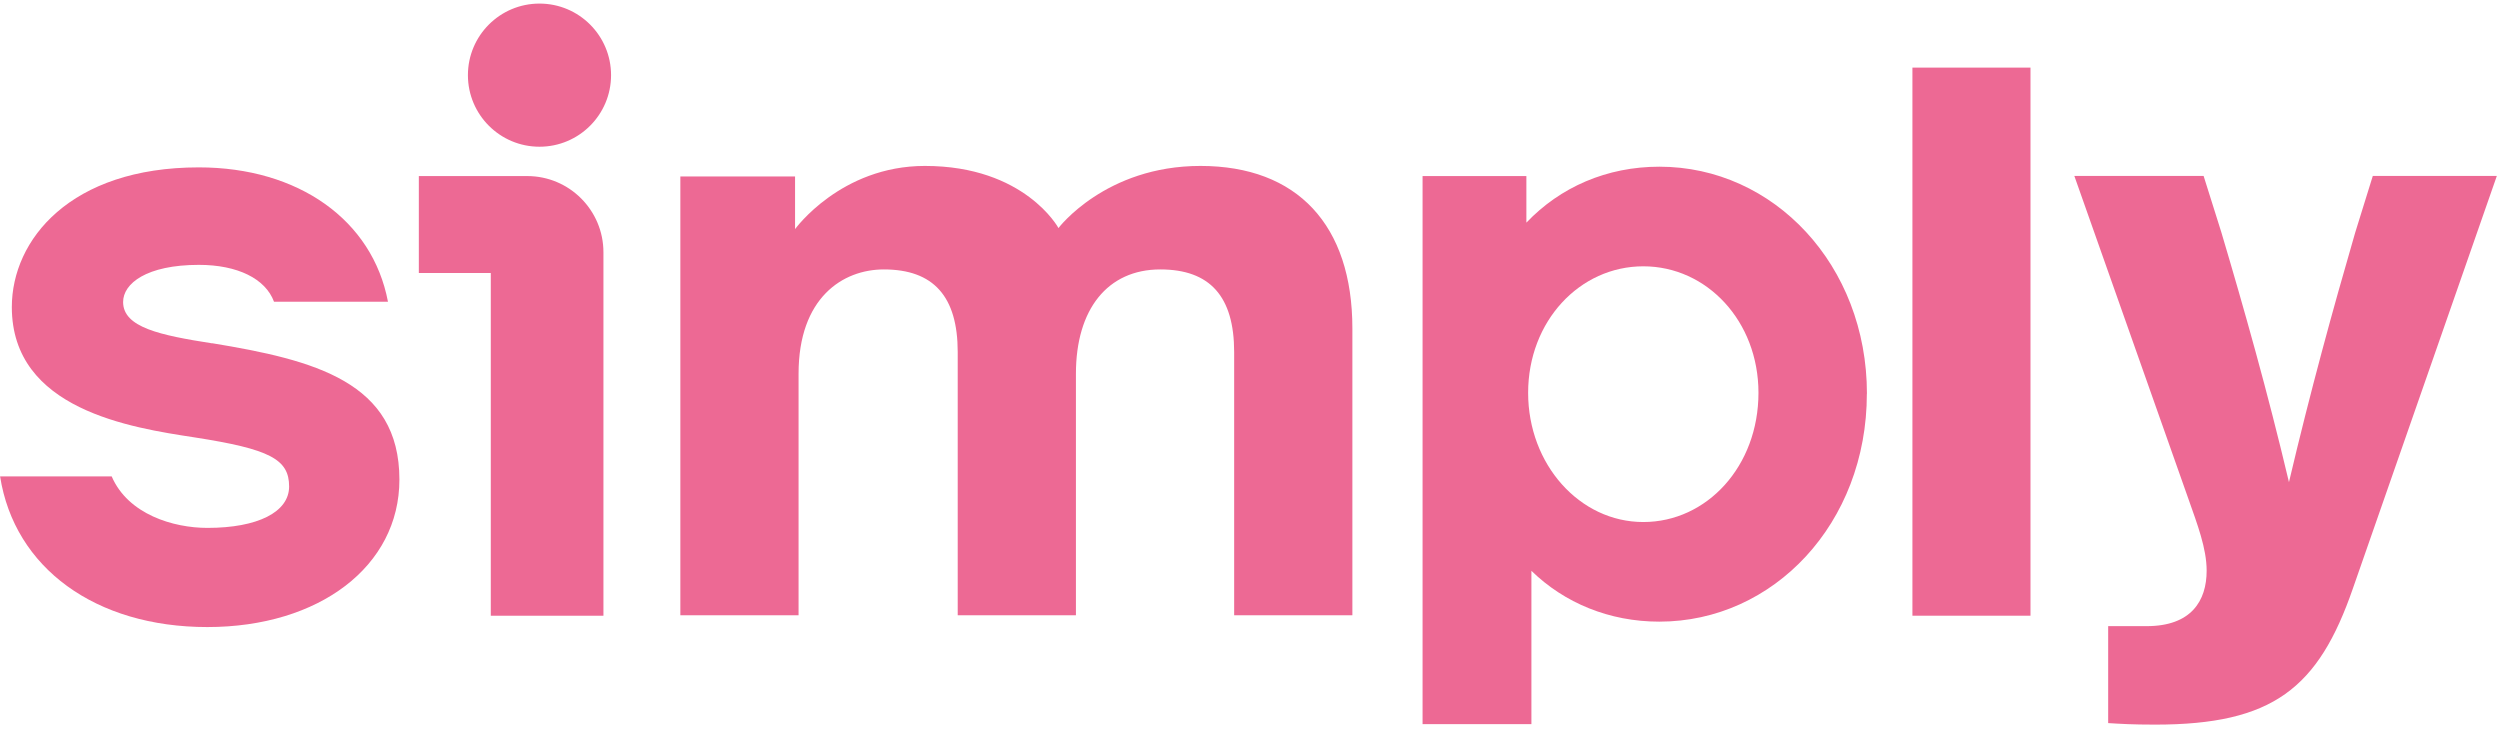 <svg xmlns="http://www.w3.org/2000/svg" width="328" height="96" viewBox="0 0 328 96" fill="none"><path d="M27.852 45.05C21.002 43.98 16.152 42.96 16.152 39.62C16.152 37.2 19.222 34.75 26.092 34.75C31.162 34.75 34.832 36.56 35.952 39.59H50.902C48.872 28.87 39.162 21.96 26.082 21.96C9.232 21.96 1.552 31.46 1.552 40.29C1.552 53.74 17.172 56.11 25.552 57.39C35.382 58.92 37.932 60.24 37.932 63.83C37.932 67.18 33.822 69.26 27.212 69.26C22.742 69.26 16.802 67.49 14.652 62.5H0.012C1.892 74.52 12.532 82.27 27.202 82.27C41.872 82.27 52.402 74.31 52.402 62.92C52.402 50.11 41.272 47.24 27.832 45.03L27.852 45.05Z" fill="#ED6994"></path><path d="M244.941 51.66C244.941 34.77 232.711 21.87 217.711 21.87C210.821 21.87 204.711 24.54 200.261 29.21V23.1H186.641V95.01H200.921V74.89C205.251 79.11 211.141 81.56 217.701 81.56C232.701 81.56 244.931 68.67 244.931 51.66H244.941ZM230.711 51.54C230.711 61.16 223.951 68.49 215.601 68.49C207.251 68.49 200.491 60.93 200.491 51.54C200.491 42.15 207.251 34.94 215.601 34.94C223.951 34.94 230.711 42.15 230.711 51.54Z" fill="#ED6994"></path><path d="M327.582 23.09L308.702 77.2C304.162 90.32 298.202 95.07 282.752 95.07C279.722 95.07 278.212 94.97 276.592 94.87V82.15H281.642C287.502 82.15 289.512 78.82 289.512 74.88C289.512 71.95 288.302 68.82 287.092 65.38L272.152 23.08H289.112L291.432 30.45C294.462 40.65 297.492 51.35 300.312 63.26C303.142 51.25 306.062 40.64 308.992 30.55L311.312 23.08H327.562L327.582 23.09Z" fill="#ED6994"></path><path d="M157.502 21.77C145.022 21.77 138.872 29.919 138.872 29.919C138.872 29.919 134.472 21.77 121.342 21.77C110.302 21.77 104.312 30.059 104.312 30.059V23.149H89.262V80.719H104.772V49.029C104.772 39.09 110.552 35.349 115.962 35.349C122.482 35.349 125.652 38.9 125.652 46.19V80.719H141.162V49.029C141.162 40.59 145.302 35.349 152.232 35.349C158.752 35.349 161.922 38.9 161.922 46.19V80.719H177.432V43.09C177.432 29.54 170.222 21.77 157.492 21.77H157.502Z" fill="#ED6994"></path><path d="M54.941 23.1H69.171C74.691 23.1 79.171 27.58 79.171 33.1V80.78H64.391V35.82H54.951V23.1H54.941Z" fill="#ED6994"></path><path d="M70.781 19.25C75.967 19.25 80.171 15.046 80.171 9.86C80.171 4.674 75.967 0.47 70.781 0.47C65.595 0.47 61.391 4.674 61.391 9.86C61.391 15.046 65.595 19.25 70.781 19.25Z" fill="#ED6994"></path><path d="M266.4 8.87H250.91V80.78H266.4V8.87Z" fill="#ED6994"></path></svg>